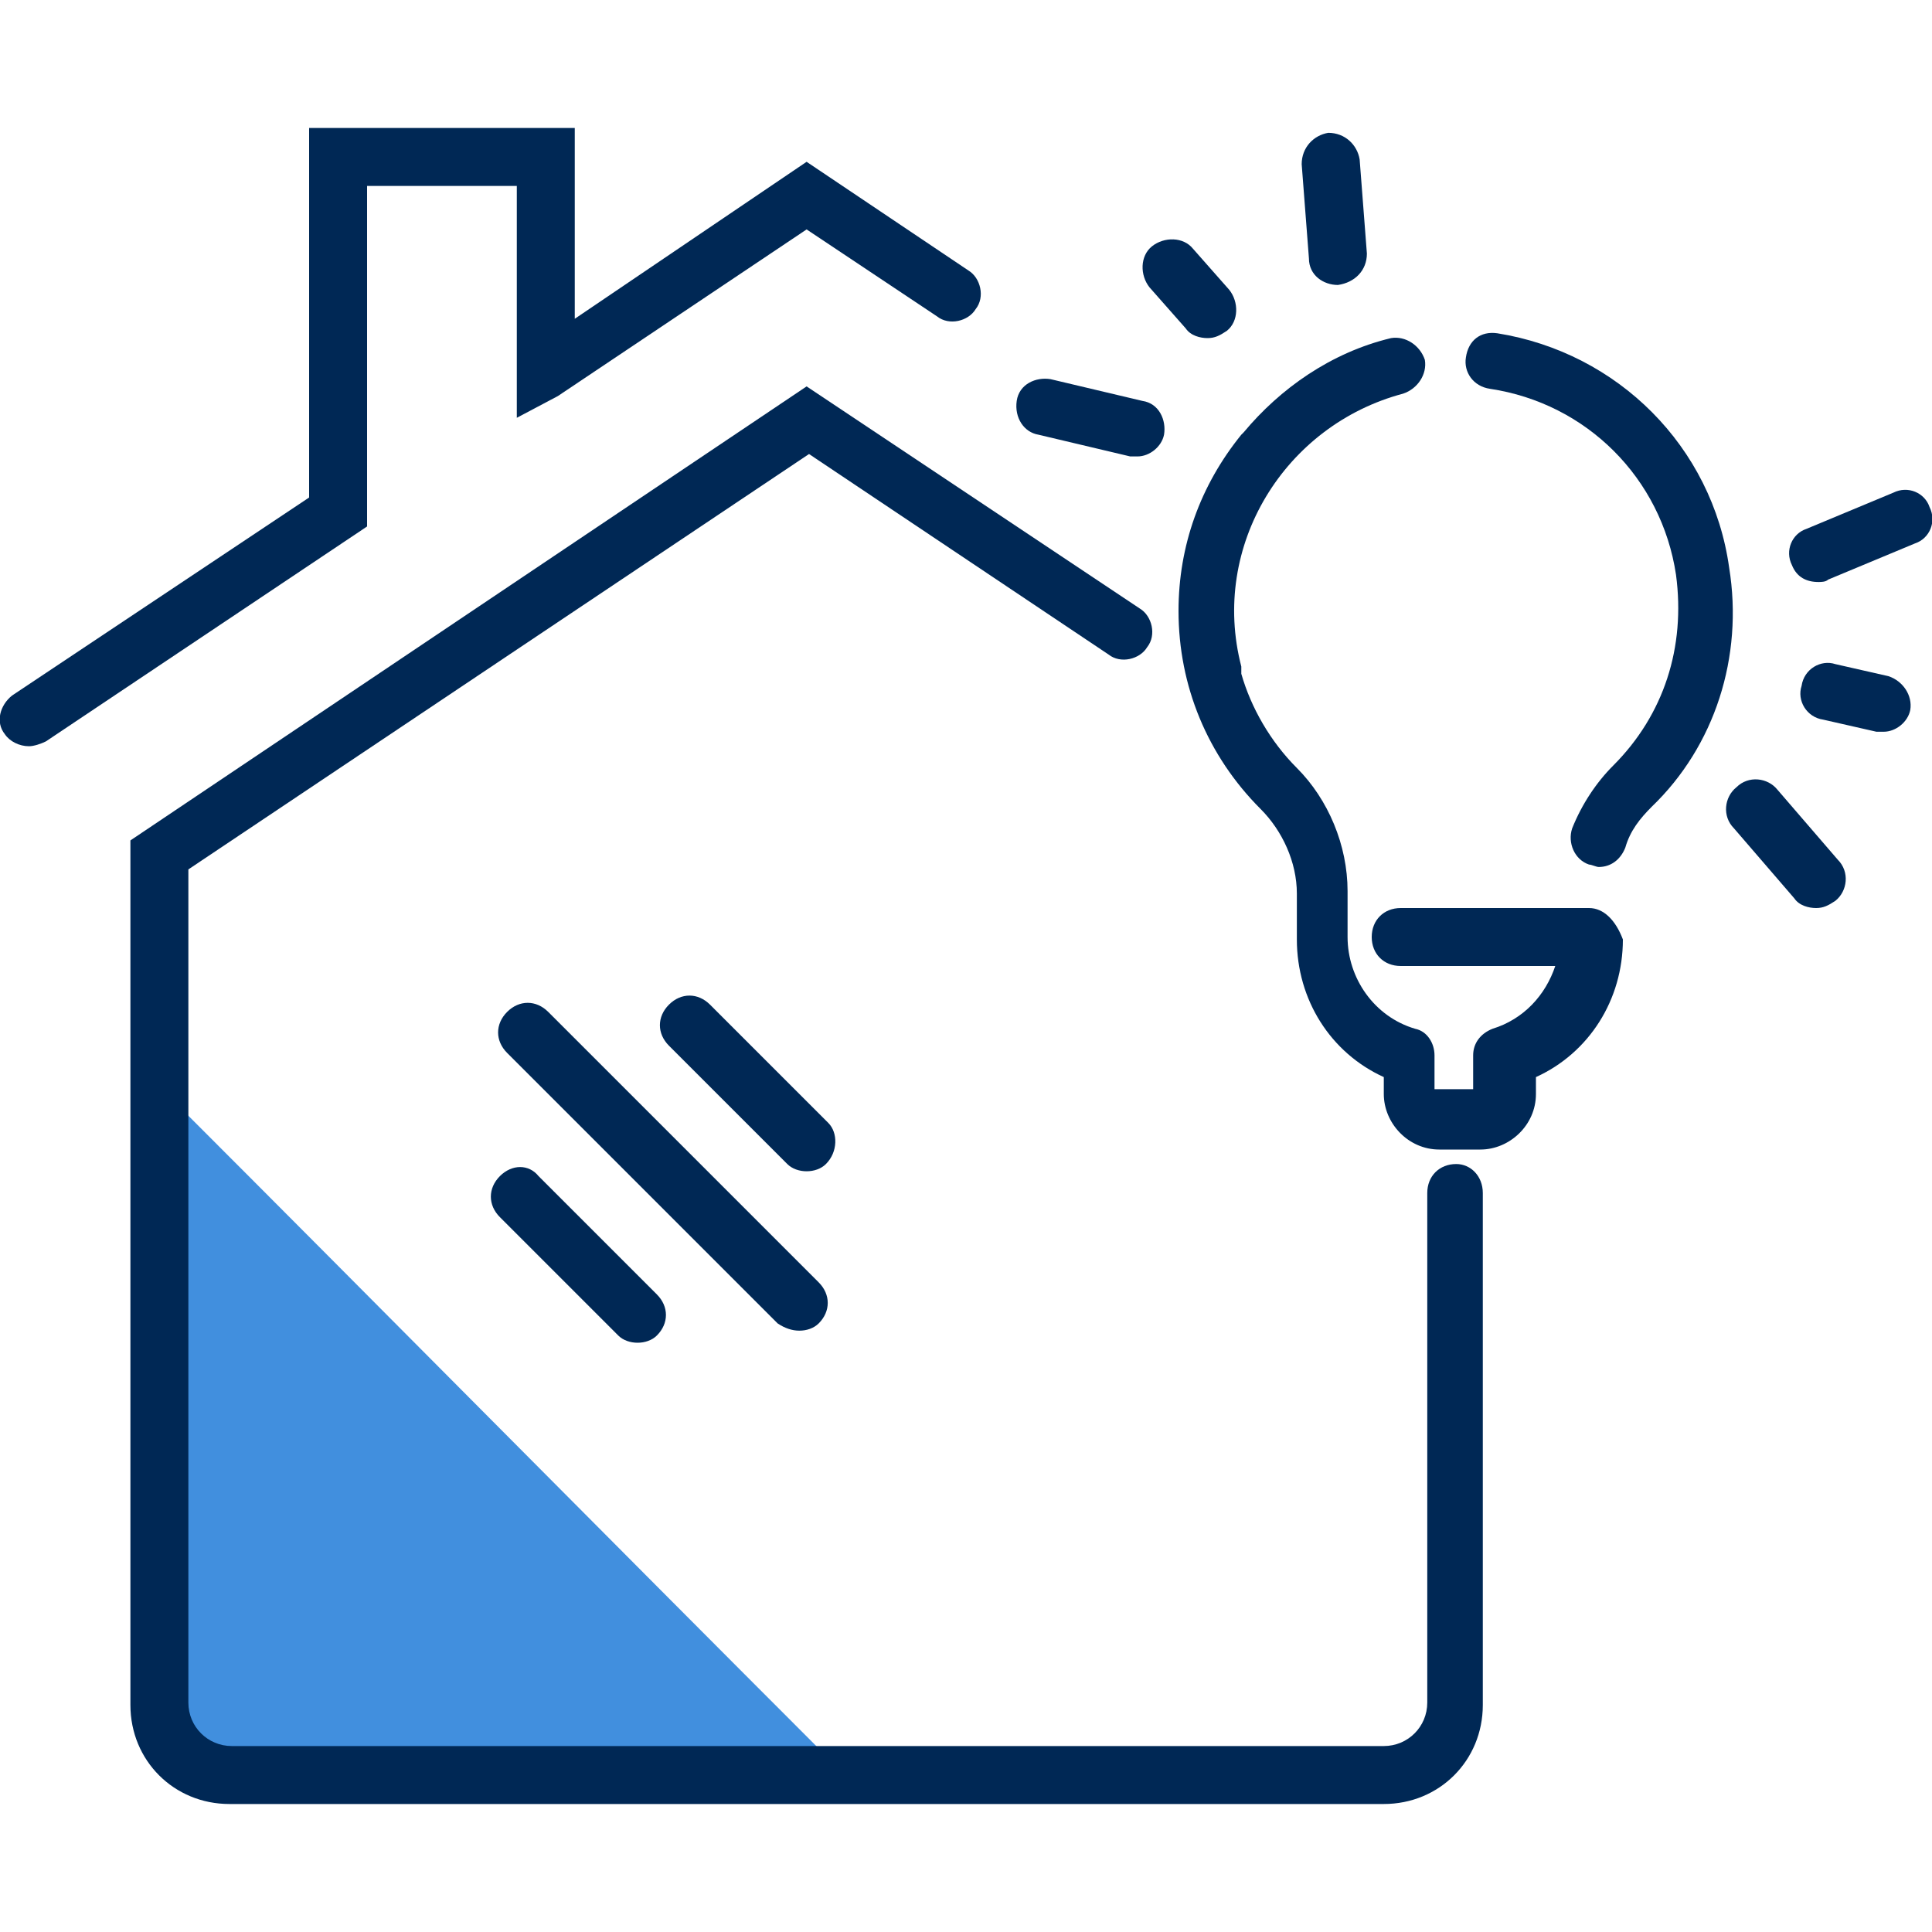 <?xml version="1.0" encoding="utf-8"?>
<!-- Generator: Adobe Illustrator 27.5.0, SVG Export Plug-In . SVG Version: 6.00 Build 0)  -->
<svg version="1.1" id="Layer_1" xmlns="http://www.w3.org/2000/svg" xmlns:xlink="http://www.w3.org/1999/xlink" x="0px" y="0px"
	 viewBox="0 0 80 80" style="enable-background:new 0 0 80 80;" xml:space="preserve">
<style type="text/css">
	.st0{fill:#418FDE;}
	.st1{fill:#002855;}
</style>
<g id="Layer_3">
	<g>
		<g>
			<path class="st0" d="M34.3,72.8c-9.3-9.3-18.8-18.9-26.9-27v27H34.3z"/>
		</g>
		<g>
			<path class="st1" d="M60.3,48.2c-0.7,0-1.2,0.5-1.2,1.2v21.1c0,1-0.8,1.8-1.8,1.8H9.6c-1,0-1.8-0.8-1.8-1.8V36l25.7-17.2
				l12.4,8.3c0.5,0.4,1.3,0.2,1.6-0.3c0.4-0.5,0.2-1.3-0.3-1.6L33.4,16l-28,18.8v35.8c0,2.3,1.8,4.1,4.1,4.1h47.8
				c2.3,0,4.1-1.8,4.1-4.1V49.4C61.4,48.7,60.9,48.2,60.3,48.2z"/>
			<path class="st1" d="M15.1,7.7h6.3v9.6l1.7-0.9l10.3-6.9l5.4,3.6c0.5,0.4,1.3,0.2,1.6-0.3c0.4-0.5,0.2-1.3-0.3-1.6l-6.7-4.5
				l-9.6,6.5V5.3h-11v15.3L0.5,28.8c-0.5,0.4-0.7,1.1-0.3,1.6c0.2,0.3,0.6,0.5,1,0.5c0.2,0,0.5-0.1,0.7-0.2l13.3-8.9V7.7H15.1z"/>
			<path class="st1" d="M33.1,55.1c0.3,0,0.6-0.1,0.8-0.3c0.5-0.5,0.5-1.2,0-1.7L22.7,41.9c-0.5-0.5-1.2-0.5-1.7,0s-0.5,1.2,0,1.7
				l11.2,11.2C32.5,55,32.8,55.1,33.1,55.1z"/>
			<path class="st1" d="M34.3,46.5l-4.9-4.9c-0.5-0.5-1.2-0.5-1.7,0s-0.5,1.2,0,1.7l4.9,4.9c0.2,0.2,0.5,0.3,0.8,0.3
				s0.6-0.1,0.8-0.3C34.7,47.7,34.7,46.9,34.3,46.5z"/>
			<path class="st1" d="M20.7,48.7c-0.5,0.5-0.5,1.2,0,1.7l4.9,4.9c0.2,0.2,0.5,0.3,0.8,0.3s0.6-0.1,0.8-0.3c0.5-0.5,0.5-1.2,0-1.7
				l-4.9-4.9C21.9,48.2,21.2,48.2,20.7,48.7z"/>
			<path class="st1" d="M71.6,23.5c-0.7-5-4.6-8.9-9.6-9.7c-0.7-0.1-1.2,0.3-1.3,1c-0.1,0.6,0.3,1.2,1,1.3c4,0.6,7.1,3.7,7.7,7.7
				c0.4,3-0.5,5.8-2.6,7.9c-0.7,0.7-1.3,1.6-1.7,2.6c-0.2,0.6,0.1,1.3,0.7,1.5c0.1,0,0.3,0.1,0.4,0.1c0.5,0,0.9-0.3,1.1-0.8
				c0.2-0.7,0.6-1.2,1.1-1.7C71,30.9,72.2,27.2,71.6,23.5z"/>
			<path class="st1" d="M65.8,37.6H58c-0.7,0-1.2,0.5-1.2,1.2S57.3,40,58,40h6.4c-0.4,1.2-1.3,2.2-2.6,2.6c-0.5,0.2-0.8,0.6-0.8,1.1
				v1.4h-1.6v-1.4c0-0.5-0.3-1-0.8-1.1c-1.7-0.5-2.8-2.1-2.8-3.8v-1.9c0-1.9-0.8-3.8-2.1-5.1c-1.1-1.1-1.9-2.5-2.3-3.9
				c0-0.1,0-0.2,0-0.3c-1.3-5,1.8-10,6.7-11.3c0.6-0.2,1-0.8,0.9-1.4c-0.2-0.6-0.8-1-1.4-0.9c-2.5,0.6-4.6,2.1-6.1,3.9L51.4,18
				c-1.7,2.1-2.6,4.6-2.6,7.3c0,3.1,1.2,6,3.4,8.2c0.9,0.9,1.5,2.2,1.5,3.5v1.9c0,2.5,1.4,4.7,3.6,5.7v0.7c0,1.2,1,2.3,2.3,2.3h1.7
				c1.2,0,2.3-1,2.3-2.3v-0.7c2.2-1,3.6-3.2,3.6-5.7C66.9,38.1,66.4,37.6,65.8,37.6z"/>
			<path class="st1" d="M73.6,32.7c-0.4-0.5-1.2-0.6-1.7-0.1c-0.5,0.4-0.6,1.2-0.1,1.7l2.5,2.9c0.2,0.3,0.6,0.4,0.9,0.4
				s0.5-0.1,0.8-0.3c0.5-0.4,0.6-1.2,0.1-1.7L73.6,32.7z"/>
			<path class="st1" d="M79.9,21c-0.2-0.6-0.9-0.9-1.5-0.6l-3.6,1.5c-0.6,0.2-0.9,0.9-0.6,1.5c0.2,0.5,0.6,0.7,1.1,0.7
				c0.1,0,0.3,0,0.4-0.1l3.6-1.5C79.9,22.3,80.2,21.6,79.9,21z"/>
			<path class="st1" d="M78.2,28L76,27.5c-0.6-0.2-1.3,0.2-1.4,0.9c-0.2,0.6,0.2,1.3,0.9,1.4l2.2,0.5c0.1,0,0.2,0,0.3,0
				c0.5,0,1-0.4,1.1-0.9C79.2,28.8,78.8,28.2,78.2,28z"/>
			<path class="st1" d="M55.4,11.8L55.4,11.8c0.7-0.1,1.2-0.6,1.2-1.3l-0.3-3.9C56.2,6,55.7,5.5,55,5.5c-0.6,0.1-1.1,0.6-1.1,1.3
				l0.3,3.9C54.2,11.4,54.8,11.8,55.4,11.8z"/>
			<path class="st1" d="M43,18l3.8,0.9c0.1,0,0.2,0,0.3,0c0.5,0,1-0.4,1.1-0.9c0.1-0.6-0.2-1.3-0.9-1.4l-3.8-0.9
				c-0.6-0.1-1.3,0.2-1.4,0.9C42,17.3,42.4,17.9,43,18z"/>
			<path class="st1" d="M49.1,13.6c0.2,0.3,0.6,0.4,0.9,0.4c0.3,0,0.5-0.1,0.8-0.3c0.5-0.4,0.5-1.2,0.1-1.7l-1.5-1.7
				c-0.4-0.5-1.2-0.5-1.7-0.1s-0.5,1.2-0.1,1.7L49.1,13.6z"/>
		</g>
	</g>
</g>
</svg>
